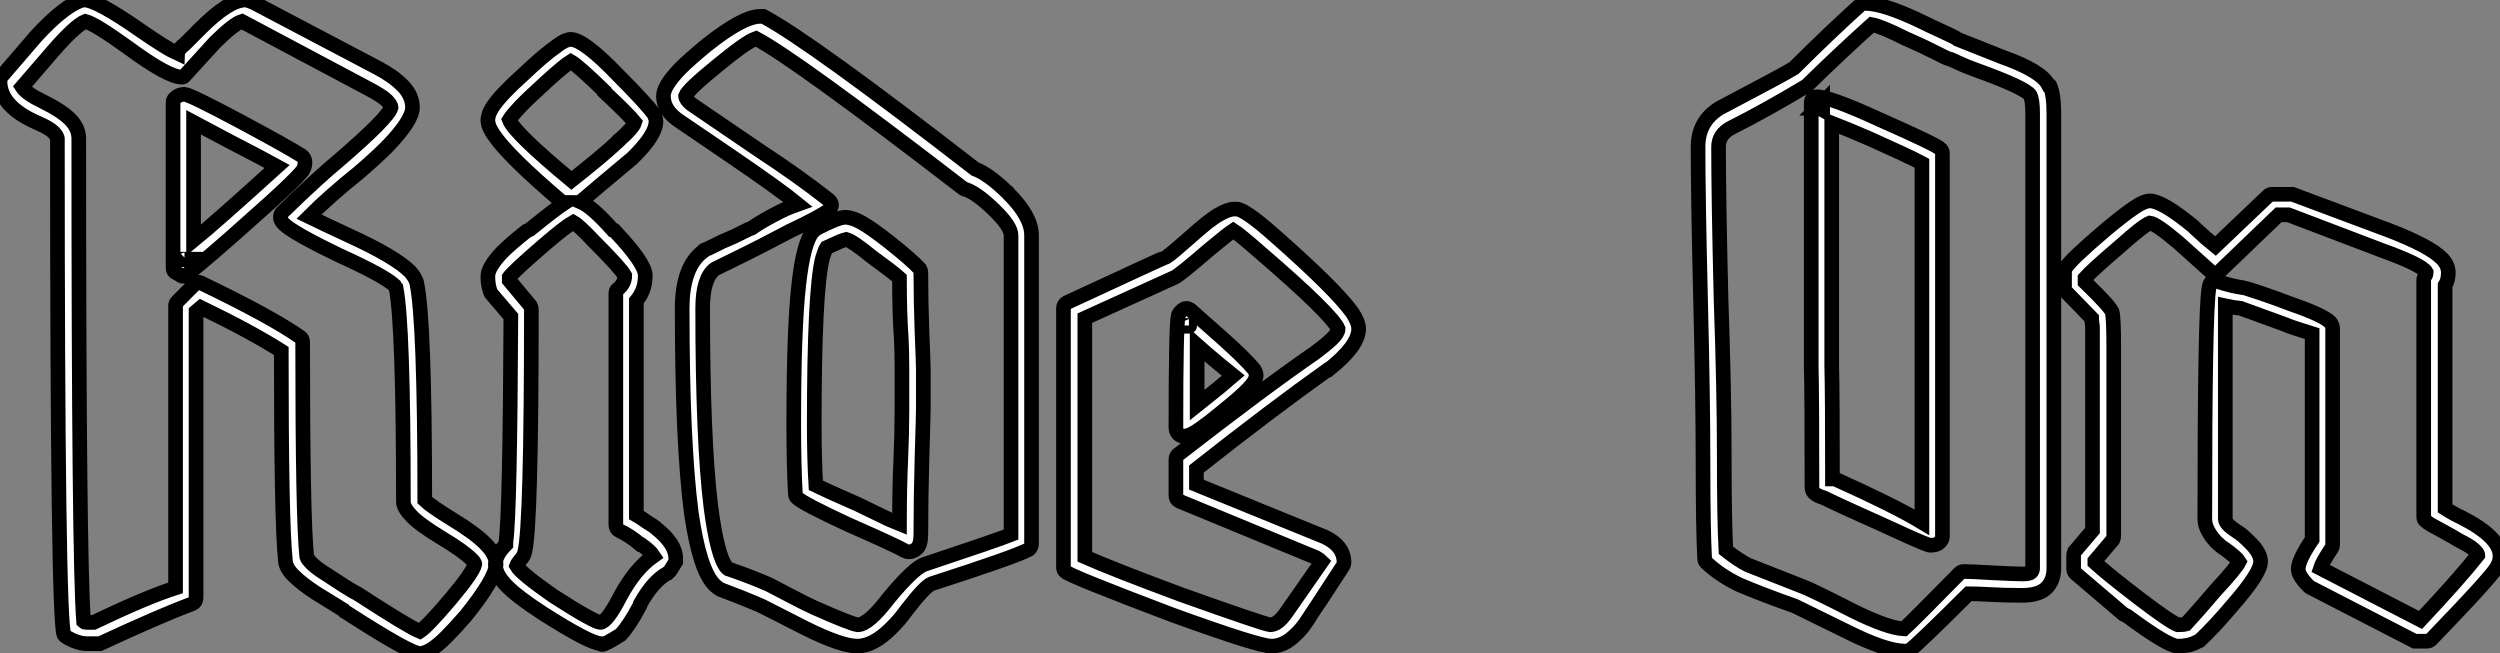 <?xml version="1.0" standalone="no"?>
<svg xmlns="http://www.w3.org/2000/svg" viewBox="-0.73 -43.57 170.74 44.63"><rect x="-0.73" y="-43.57" width="170.74" height="44.63" fill="#808080" stroke="none"/><path d="M19.88-32.93L19.88-32.93Q20.10-32.76 20.10-32.48Q20.10-32.20 19.94-31.92L19.94-31.92Q19.26-31.08 16.46-28.62L16.46-28.62Q13.78-26.21 12.04-24.81L12.04-24.81Q11.87-24.70 11.76-24.70Q11.65-24.70 11.54-24.81L11.54-24.81Q11.20-24.98 11.14-25.06Q11.09-25.14 11.09-25.31L11.09-25.31L11.09-36.57Q11.09-36.74 11.20-36.85L11.20-36.85Q11.48-37.13 11.87-37.13L11.87-37.13Q12.21-37.13 15.68-35.28L15.68-35.28Q18.93-33.54 19.88-32.93ZM33.15-5.04L33.15-5.04Q33.15-4.09 31.08-1.51L31.08-1.51Q30.30-0.62 29.74-0.06L29.74-0.06Q28.62 1.06 27.94 1.06L27.94 1.06Q27.27 1.06 22.85-1.79L22.85-1.79Q22.79-1.79 22.74-1.90L22.74-1.90L20.83-3.08Q19.88-3.70 19.32-4.26Q18.76-4.82 18.76-5.32L18.76-5.32Q18.48-7.84 18.48-19.60L18.48-19.60Q16.46-20.89 12.99-22.57L12.99-22.57L12.66-22.29L12.66-2.74Q12.66-2.46 12.43-2.35L12.43-2.35Q10.19-1.51 6.10 0.39L6.10 0.39Q6.05 0.39 5.94 0.39L5.94 0.39L5.21 0.39Q4.59 0.39 3.81-0.06L3.81-0.06Q3.70-0.11 3.64-0.22L3.64-0.22Q3.19-1.12 3.19-34.10L3.19-34.10Q3.19-34.10 3.19-34.10L3.19-34.10Q3.19-34.27 2.91-34.55Q2.63-34.83 1.85-35.17L1.85-35.17Q-0.73-36.29-0.73-38.02L-0.73-38.02Q-0.73-38.19-0.67-38.30L-0.67-38.30L1.74-41.10Q3.70-43.23 4.93-43.57L4.93-43.57Q4.98-43.57 5.04-43.57L5.04-43.57Q5.88-43.57 8.85-41.50L8.85-41.50Q10.64-40.26 11.37-39.93L11.37-39.93Q11.37-39.98 11.51-40.18Q11.65-40.38 11.87-40.54L11.87-40.54L12.94-41.61Q14.90-43.57 16.02-43.57L16.02-43.57Q16.18-43.57 16.58-43.40L16.58-43.40L25.09-38.92Q26.15-38.36 26.80-37.69Q27.44-37.02 27.44-36.23L27.44-36.23Q27.44-35.34 25.70-33.54L25.70-33.54Q24.92-32.76 23.74-31.75L23.74-31.75Q21.78-30.18 20.38-28.78L20.38-28.78Q20.72-28.62 21.53-28.22Q22.34-27.83 23.07-27.50L23.07-27.50Q26.26-26.04 27.27-25.03L27.27-25.03Q27.61-24.64 27.72-24.30L27.72-24.30Q28.28-21.78 28.28-9.41L28.28-9.41Q28.67-9.02 30.18-8.09Q31.70-7.17 32.42-6.44Q33.15-5.71 33.15-5.04ZM18.65-28.28L18.65-28.28Q18.42-28.50 18.42-28.73Q18.42-28.95 18.54-29.06L18.54-29.06Q20.89-31.36 22.51-32.70L22.51-32.70Q25.82-35.56 25.98-36.23L25.98-36.23Q25.98-36.40 25.68-36.71Q25.37-37.02 24.42-37.52L24.42-37.52L15.79-42.11Q15.23-41.94 13.94-40.66L13.94-40.66Q11.93-38.47 11.87-38.39Q11.82-38.30 11.70-38.30L11.70-38.30Q10.75-38.30 8.01-40.32L8.01-40.32Q5.77-41.94 5.10-42.11L5.10-42.11Q4.42-41.83 2.91-40.10L2.91-40.10Q1.85-38.86 0.78-37.63L0.78-37.63Q1.06-37.18 2.27-36.60Q3.47-36.01 4.06-35.42Q4.65-34.83 4.65-34.10L4.65-34.10Q4.65-5.15 4.98-1.12L4.98-1.12Q5.04-1.06 5.21-1.06L5.21-1.06L5.66-1.06Q9.30-2.80 11.26-3.42L11.26-3.42L11.26-22.68Q11.26-22.85 11.37-22.96L11.37-22.96L12.54-24.14Q12.66-24.30 12.77-24.30Q12.88-24.30 12.99-24.25L12.99-24.25Q17.86-21.90 19.77-20.55L19.77-20.55Q19.94-20.44 19.94-20.22L19.94-20.22Q19.94-8.12 20.22-5.54L20.22-5.54Q20.27-5.38 20.58-5.07Q20.89-4.76 21.62-4.31L21.62-4.31Q22.96-3.42 23.32-3.22Q23.69-3.02 23.69-3.02L23.69-3.02Q27.22-0.73 27.94-0.45L27.94-0.45Q28.45-0.78 30.02-2.63L30.02-2.63Q31.58-4.48 31.70-5.04L31.70-5.04Q31.70-5.15 31.47-5.38L31.47-5.38Q30.91-5.94 29.43-6.83Q27.94-7.73 27.38-8.32Q26.82-8.90 26.82-9.30L26.82-9.30Q26.82-21.34 26.32-23.91L26.32-23.91Q26.26-23.97 26.21-24.08L26.21-24.08Q25.48-24.75 22.51-26.10L22.51-26.10Q19.26-27.66 18.65-28.28ZM11.87-25.87L11.87-25.82Q11.93-25.82 11.98-25.87L11.98-25.87Q11.93-25.87 11.87-25.87L11.87-25.87ZM12.49-35.22L12.49-27.16Q13.94-28.34 18.20-32.20L18.20-32.20Q17.30-32.70 15.01-33.88L15.01-33.88L12.49-35.22ZM40.38 0.45L40.38 0.45Q40.32 0.45 40.32 0.39L40.32 0.39Q39.59 0.39 36.34-1.68L36.34-1.68Q34.61-2.80 33.85-3.58Q33.10-4.37 33.10-5.01Q33.10-5.66 33.82-6.38L33.82-6.38L33.82-6.55Q34.10-8.46 34.16-21.95L34.16-21.95L32.82-23.52Q32.76-23.58 32.68-23.91Q32.59-24.25 32.59-24.70L32.59-24.70Q32.59-25.31 33.54-26.32L33.54-26.32Q34.16-26.94 35.22-27.78L35.22-27.78Q35.34-27.83 35.45-27.89L35.45-27.89Q37.18-29.29 37.86-29.74L37.86-29.74Q37.74-29.74 37.63-29.79L37.63-29.79Q33.94-32.93 32.98-34.38L32.98-34.38Q32.59-34.94 32.59-35.36Q32.59-35.78 32.93-36.29L32.93-36.29Q33.49-37.13 35.06-38.53L35.06-38.53Q36.18-39.59 36.88-40.12Q37.58-40.66 37.83-40.77Q38.08-40.88 38.25-40.88L38.25-40.88Q39.14-40.88 41.50-38.42L41.50-38.42Q43.51-36.40 43.96-35.73L43.96-35.73Q44.07-35.45 44.07-35.28L44.07-35.28Q44.07-34.33 42.45-32.76L42.45-32.76Q39.70-30.46 38.92-29.79L38.92-29.79Q39.70-29.46 41.10-27.89L41.10-27.89Q41.22-27.89 41.27-27.78L41.27-27.78Q43.34-25.59 43.34-24.75L43.34-24.75Q43.34-23.74 42.73-23.02L42.73-23.02L42.73-8.40Q42.84-8.34 43.01-8.23Q43.18-8.12 43.46-7.92Q43.74-7.73 43.85-7.67L43.85-7.67Q44.02-7.56 44.07-7.50L44.07-7.50Q45.42-6.44 45.42-5.43L45.42-5.43Q45.42-5.32 45.42-5.21L45.42-5.21Q45.02-4.54 44.97-4.51Q44.91-4.48 44.86-4.42L44.86-4.42Q43.90-3.92 43.01-2.35L43.01-2.35Q43.01-2.24 42.95-2.18L42.95-2.18Q42.28-0.90 41.66-0.22L41.66-0.22Q40.60 0.45 40.38 0.45ZM38.30-31.25L38.30-31.25Q40.43-32.93 41.44-33.88L41.44-33.88Q41.44-33.94 41.61-34.05L41.61-34.05Q42.50-34.83 42.62-35.22L42.62-35.22Q42.17-35.78 40.54-37.30L40.54-37.30Q40.54-37.35 40.54-37.35L40.54-37.35Q38.75-39.09 38.25-39.37L38.25-39.37Q37.80-39.09 36.60-38.00Q35.39-36.90 34.80-36.29Q34.22-35.67 34.05-35.39L34.05-35.39Q34.38-34.50 38.30-31.25ZM37.07-2.86L37.07-2.86Q38.64-1.85 39.37-1.46Q40.10-1.06 40.26-1.06L40.26-1.06Q40.71-1.06 41.61-2.80L41.61-2.80Q42.62-4.70 43.90-5.60L43.90-5.60Q43.68-5.94 43.06-6.38L43.06-6.38Q43.06-6.38 43.01-6.38L43.01-6.38Q42.28-7 41.55-7.34L41.55-7.34Q41.33-7.45 41.33-7.73L41.33-7.73L41.33-23.52Q41.33-23.74 41.44-23.80L41.44-23.80Q41.94-24.19 41.94-24.75L41.94-24.75Q41.66-25.26 39.76-27.16L39.76-27.16Q38.81-28.17 38.42-28.39L38.42-28.39Q37.91-28.11 36.40-26.82L36.40-26.82Q34.33-25.03 34.05-24.64L34.05-24.64Q34.05-24.47 34.05-24.42L34.05-24.42L35.50-22.68Q35.56-22.57 35.56-22.40L35.56-22.40Q35.56-7.67 35.11-5.88L35.11-5.88Q35.06-5.60 34.83-5.35Q34.61-5.10 34.55-4.93L34.55-4.93Q34.83-4.42 37.07-2.86ZM68.32-7.06L68.32-27.50Q68.32-28.11 67.17-29.23Q66.02-30.35 65.24-30.63L65.24-30.63Q65.13-30.63 65.07-30.69L65.07-30.69Q53.65-39.48 50.90-40.94L50.90-40.94Q50.23-40.71 48.27-39.09L48.27-39.09Q46.26-37.46 46.09-37.02L46.09-37.02Q46.09-36.79 46.48-36.46L46.48-36.46Q51.18-33.26 51.18-33.26L51.18-33.26Q53.82-31.53 55.89-29.90L55.89-29.90Q56.06-29.74 56.06-29.57L56.06-29.57Q56.06-29.40 55.89-29.23L55.89-29.23Q55.33-28.78 53.20-27.78L53.20-27.78Q51.46-26.88 51.32-26.80Q51.18-26.71 48.10-25.20L48.10-25.20Q47.26-24.58 47.26-22.51L47.26-22.51Q47.26-13.50 47.82-8.96L47.82-8.96Q48.27-5.49 48.94-4.76L48.94-4.76Q49-4.70 49.06-4.70L49.06-4.70Q50.68-4.14 51.80-3.64L51.80-3.64Q52.14-3.47 53.20-2.91Q54.26-2.35 54.88-2.07L54.88-2.07Q57.40-0.95 57.85-0.90L57.85-0.90Q58.58-0.90 59.98-2.74L59.98-2.74Q61.71-4.82 62.44-5.04L62.44-5.04Q67.31-6.66 68.32-7.06L68.32-7.06ZM62.33-18.31L62.33-15.68Q62.33-15.29 62.24-12.38Q62.16-9.46 62.16-7.11L62.16-7.11Q62.16-6.38 61.91-6.13Q61.66-5.88 61.32-5.88L61.32-5.88Q61.21-5.88 61.10-5.94L61.10-5.94Q60.42-6.33 57.23-7.73L57.23-7.73Q54.10-9.18 53.70-9.58L53.70-9.58Q53.59-9.69 53.59-9.86L53.59-9.86Q53.48-11.76 53.48-14.62L53.48-14.62Q53.48-21.11 53.82-24.11Q54.15-27.10 54.82-27.78L54.82-27.78Q54.88-27.83 54.99-27.94L54.99-27.94Q56.50-28.73 56.98-28.73Q57.46-28.73 58.07-28.39Q58.69-28.06 59.92-27.10L59.92-27.10Q61.54-25.82 62.10-25.20L62.10-25.20Q62.16-25.09 62.16-24.92L62.16-24.92Q62.16-23.02 62.24-20.83Q62.33-18.65 62.33-18.31L62.33-18.31ZM45.70-35.28L45.70-35.28Q44.58-36.01 44.58-37.02L44.58-37.02Q44.58-37.69 45.70-38.86L45.70-38.86Q46.31-39.48 47.54-40.49L47.54-40.49Q50.01-42.45 51.18-42.45L51.18-42.45Q51.30-42.45 51.41-42.45L51.41-42.45Q54.66-40.71 65.86-32.03L65.86-32.03Q66.75-31.70 67.98-30.52L67.98-30.52Q68.10-30.46 68.15-30.35L68.15-30.35Q69.72-28.78 69.72-27.50L69.72-27.50L69.72-6.44Q69.72-6.22 69.55-6.05L69.55-6.05Q68.60-5.54 62.89-3.70L62.89-3.70Q62.44-3.53 61.15-1.85L61.15-1.85Q60.76-1.29 60.14-0.67L60.14-0.67Q58.91 0.56 57.82 0.56Q56.73 0.56 54.26-0.67L54.26-0.67Q54.26-0.67 52.67-1.48Q51.07-2.30 51.02-2.30L51.02-2.30Q50.12-2.69 48.50-3.30L48.50-3.30Q48.27-3.42 48.05-3.64L48.05-3.64Q47.04-4.65 46.48-8.57L46.48-8.57Q45.86-13.33 45.86-22.51L45.86-22.51Q45.86-25.37 47.32-26.43L47.32-26.43Q47.32-26.49 47.43-26.52Q47.54-26.54 47.99-26.77Q48.44-26.99 48.61-27.08Q48.78-27.16 49.06-27.27Q49.34-27.38 49.95-27.69Q50.57-28 50.62-28L50.62-28Q51.18-28.39 51.91-28.78Q52.64-29.18 52.98-29.32Q53.31-29.46 53.76-29.62L53.76-29.62Q52.53-30.63 49.11-32.96Q45.70-35.28 45.70-35.28ZM60.70-7.78L60.70-7.78Q60.70-10.30 60.79-12.18Q60.87-14.06 60.87-15.68L60.87-15.68L60.87-18.31Q60.87-19.66 60.82-20.50L60.82-20.50Q60.70-22.12 60.70-24.58L60.70-24.58Q60.26-24.98 58.80-26.04L58.80-26.04Q57.51-27.10 57.06-27.22L57.06-27.22Q56.78-27.16 55.72-26.66L55.72-26.66Q55.61-26.49 55.44-25.93L55.44-25.93Q54.88-23.69 54.88-14.62L54.88-14.62Q54.88-12.21 54.99-10.42L54.99-10.42Q55.55-10.14 57.85-9.13L57.85-9.13Q59.47-8.34 60.00-8.09Q60.54-7.84 60.70-7.78ZM46.09-37.02L46.09-37.02L46.03-37.02Q46.03-37.02 46.09-37.02ZM79.58-9.74L79.58-9.74L79.58-12.15Q79.58-12.38 79.69-12.49L79.69-12.49Q85.68-17.14 89.10-19.49L89.10-19.49Q89.77-19.99 90.22-20.41Q90.66-20.83 90.66-21.11L90.66-21.11Q90.22-22.12 85.34-26.32L85.34-26.32Q83.94-27.55 83.50-27.83L83.50-27.83Q83.16-27.61 81.87-26.54L81.87-26.54Q79.86-24.81 79.52-24.64L79.52-24.64L73.36-21.84L73.36-5.54Q75.26-4.70 79.91-2.97L79.91-2.97Q85.57-0.95 86.02-0.90L86.02-0.90Q86.52-0.90 87.08-1.68L87.08-1.68Q89.15-4.65 89.54-5.21L89.54-5.21Q89.43-5.32 89.15-5.49L89.15-5.49L79.80-9.35Q79.58-9.46 79.58-9.74ZM80.58-22.40L80.58-22.40Q83.33-19.99 84.03-19.29Q84.73-18.59 84.90-18.37Q85.06-18.14 85.06-17.92L85.06-17.92Q85.06-17.58 84.53-17.02Q84-16.46 82.60-15.34L82.60-15.34Q80.98-14 80.42-13.83L80.42-13.83Q80.25-13.78 80.08-13.78Q79.91-13.78 79.74-13.94Q79.58-14.11 79.58-14.39L79.58-14.39Q79.58-21.45 79.74-22.01L79.74-22.01Q79.74-22.12 79.94-22.32Q80.14-22.51 80.28-22.51Q80.42-22.51 80.58-22.40ZM92.06-21.11L92.06-21.11Q92.06-19.94 89.99-18.31L89.99-18.31Q89.94-18.31 89.94-18.31L89.94-18.31Q86.24-15.68 80.98-11.54L80.98-11.54L80.98-10.47L89.77-6.89Q91.06-6.27 91.06-5.15L91.06-5.15Q91.06-5.04 91-4.93L91-4.93Q88.93-1.74 88.87-1.68Q88.82-1.62 88.65-1.34L88.65-1.34Q88.20-0.62 87.75-0.22L87.75-0.22Q86.97 0.56 86.10 0.56Q85.23 0.56 79.35-1.57L79.35-1.57Q72.24-4.26 72.02-4.54L72.02-4.54Q71.90-4.65 71.90-4.82L71.90-4.82L71.90-22.51Q71.90-22.79 72.13-22.90L72.13-22.90Q78.90-26.04 78.96-26.04L78.96-26.04Q79.24-26.21 80.56-27.38Q81.87-28.56 82.52-28.92Q83.16-29.29 83.55-29.29L83.55-29.29L83.72-29.29Q84.28-29.29 86.30-27.50L86.30-27.50Q90.44-23.86 91.62-22.23L91.62-22.23Q92.06-21.56 92.06-21.11ZM80.47-21.34L80.47-21.34Q80.47-21.34 80.47-21.28L80.47-21.28Q80.53-21.28 80.53-21.34L80.53-21.34Q80.53-21.34 80.47-21.34ZM81.03-15.90L81.03-15.90Q82.66-17.19 83.50-17.92L83.50-17.92Q83.50-17.92 82.54-18.70Q81.59-19.49 81.03-19.99L81.03-19.99Q81.03-18.70 81.03-15.90Z" fill="white" stroke="black" transform="scale(1,1)"/><path d="M138.09-4.76L138.09-35.84Q138.09-36.74 137.92-37.07L137.92-37.07Q137.92-37.07 137.92-37.07L137.92-37.07Q137.58-37.58 134.17-38.81L134.17-38.81Q133.55-39.03 133.02-39.28Q132.49-39.54 132.35-39.56Q132.21-39.59 131.40-40.01Q130.58-40.43 129.41-40.94L129.41-40.94Q127.73-41.78 127.11-41.89L127.11-41.89Q124.98-39.98 122.69-37.74L122.69-37.74Q122.69-37.69 122.63-37.69L122.63-37.69Q119.83-36.01 117.48-34.83L117.48-34.83Q116.64-34.38 116.64-33.54L116.64-33.54Q116.64-30.13 116.81-23.13L116.81-23.13Q117.03-16.91 117.03-12.46Q117.03-8.01 117.14-5.99L117.14-5.99Q117.98-5.32 118.66-4.98L118.66-4.98L122.35-3.53Q122.86-3.36 125.94-1.79L125.94-1.79Q128.23-0.67 129.30-0.62L129.30-0.62Q129.86-1.12 133.10-4.42L133.10-4.42Q133.22-4.54 133.38-4.54L133.38-4.54Q133.83-4.54 135.37-4.45Q136.91-4.37 137.39-4.37Q137.86-4.37 137.98-4.48Q138.09-4.59 138.09-4.76L138.09-4.76ZM131.93-33.10L131.93-6.94Q131.93-6.72 131.73-6.52Q131.54-6.33 131.09-6.33L131.09-6.33Q130.92-6.33 129.27-7.08Q127.62-7.84 126.36-8.40Q125.10-8.96 123.81-9.58L123.81-9.58Q123.25-9.74 123.08-10.02L123.08-10.02Q123.02-10.14 123.02-10.25L123.02-10.25Q123.02-16.58 122.97-18.54L122.97-18.54L122.97-36.57Q122.97-36.74 123.08-36.85Q123.19-36.96 123.36-36.96L123.36-36.96Q124.26-36.96 127.67-35.39L127.67-35.39Q131.59-33.66 131.82-33.38L131.82-33.38Q131.93-33.26 131.93-33.10L131.93-33.10ZM139.54-35.84L139.54-4.76Q139.54-3.92 139.04-3.42Q138.54-2.91 137.33-2.91Q136.13-2.91 135.15-2.97Q134.17-3.02 133.72-3.02L133.72-3.02Q130.19 0.50 129.69 0.84L129.69 0.84Q129.58 0.90 129.41 0.90L129.41 0.90Q128.06 0.90 125.38-0.45L125.38-0.45Q125.38-0.45 121.85-2.18L121.85-2.18Q119.61-2.97 118.04-3.64L118.04-3.64Q116.75-4.26 115.80-5.15L115.80-5.15Q115.69-5.26 115.69-5.43L115.69-5.43Q115.58-7.45 115.58-11.84Q115.58-16.24 115.41-23.18Q115.24-30.13 115.24-33.54L115.24-33.54Q115.24-35.28 116.70-36.18L116.70-36.18Q121.06-38.47 121.79-38.92L121.79-38.92Q124.26-41.38 126.38-43.29L126.38-43.29Q126.50-43.34 126.66-43.34L126.66-43.34Q127.95-43.34 130.70-42L130.70-42Q131.03-41.83 131.76-41.50L131.76-41.50Q132.88-40.99 132.99-40.88L132.99-40.88L135.96-39.70Q138.65-38.75 139.15-37.80L139.15-37.80Q139.21-37.80 139.26-37.74L139.26-37.74Q139.54-37.13 139.54-35.84L139.54-35.84ZM118.66-4.98L118.66-4.98Q118.66-4.98 118.66-4.98L118.66-4.98Q118.66-4.98 118.66-4.98ZM124.37-35.17L124.37-35.17L124.37-18.54Q124.42-16.69 124.42-10.86L124.42-10.86Q124.54-10.86 124.59-10.86L124.59-10.86Q128.68-9.02 130.53-7.90L130.53-7.90L130.53-32.42Q129.80-32.82 127.06-34.05L127.06-34.05Q125.38-34.78 124.37-35.17ZM123.75-36.06L123.75-36.06Q123.53-36.18 123.36-36.18L123.36-36.18L123.75-36.57L123.75-36.12Q123.75-36.12 123.75-36.06ZM164.80-8.29L164.80-8.29L164.80-24.42Q164.80-24.58 164.88-24.70Q164.97-24.81 164.97-24.98L164.97-24.98Q164.69-25.48 161.89-26.49L161.89-26.49L155.56-28.90L154.89-28.90L150.86-25.03Q150.74-24.86 150.60-24.86Q150.46-24.86 150.30-24.98L150.30-24.98L148.06-26.99Q146.54-28.28 146.10-28.34L146.10-28.34Q145.65-28.17 144.08-26.77L144.08-26.77Q142.12-25.09 141.67-24.58L141.67-24.58L141.67-24.30Q143.41-22.62 143.52-22.26Q143.63-21.90 143.63-19.82L143.63-19.82L143.63-7Q143.63-6.83 143.58-6.72L143.58-6.72L142.34-5.26L142.34-5.15Q143.13-4.42 145.28-2.77Q147.44-1.12 148.00-0.90L148.00-0.90Q148.39-0.90 148.56-0.95L148.56-0.95Q149.34-1.79 150.58-3.25L150.58-3.25Q151.98-4.76 152.20-5.21L152.20-5.21Q152.03-5.49 151.19-6.10L151.19-6.10Q150.97-6.22 150.63-6.55L150.63-6.55Q149.85-7.39 149.85-8.12L149.85-8.12Q149.85-22.29 150.13-23.86L150.13-23.86Q150.18-24.42 150.58-24.42L150.58-24.42Q150.63-24.42 150.69-24.36L150.69-24.36Q151.70-24.02 152.54-23.91L152.54-23.91Q152.59-23.91 153.68-23.55Q154.78-23.18 155.78-22.79L155.78-22.79Q157.91-22.06 158.42-21.56L158.42-21.56Q158.58-21.34 158.58-21.11L158.58-21.11L158.58-6.38Q158.58-6.27 158.53-6.16L158.53-6.16Q157.86-5.15 157.74-4.76L157.74-4.76L164.58-1.23Q167.21-4.03 168.50-5.66L168.50-5.66Q168.50-5.77 168.24-6.02Q167.99-6.27 167.21-6.66L167.21-6.66Q166.76-6.94 165.98-7.36Q165.19-7.78 165.08-7.87Q164.97-7.95 164.88-8.04Q164.80-8.12 164.80-8.29ZM170.01-5.60L170.01-5.60Q170.01-5.21 169.84-4.93L169.84-4.93Q169.73-4.48 165.30 0.11L165.30 0.11Q165.19 0.22 165.02 0.22L165.02 0.22L164.35 0.22Q164.24 0.22 164.18 0.22L164.18 0.22L157.02-3.47Q156.96-3.53 156.90-3.58L156.90-3.58Q156.23-4.26 156.23-4.70L156.23-4.70Q156.23-5.32 157.18-6.72L157.18-6.72L157.18-20.78Q155.90-21.17 155.22-21.45L155.22-21.45Q153.10-22.23 152.31-22.51L152.31-22.51Q151.75-22.57 151.25-22.68L151.25-22.68Q151.25-20.27 151.25-8.12L151.25-8.12Q151.25-7.78 152.03-7.28L152.03-7.28Q152.42-7.06 153.04-6.41Q153.66-5.77 153.66-5.21L153.66-5.21Q153.66-4.42 151.75-2.24L151.75-2.24Q150.52-0.78 149.51 0.17L149.51 0.17Q149.40 0.22 149.29 0.28L149.29 0.28Q148.78 0.56 148.00 0.56L148.00 0.56Q147.33 0.56 144.53-1.51L144.53-1.51Q144.42-1.57 144.30-1.62L144.30-1.62Q141.28-4.20 141.14-4.31Q141.00-4.42 140.94-4.51Q140.89-4.59 140.89-4.76L140.89-4.76L140.89-5.60Q140.89-5.77 140.94-5.88L140.94-5.88L142.18-7.34L142.18-21.17Q142.18-21.34 142.15-21.50Q142.12-21.67 142.12-21.84L142.12-21.84Q141.78-22.18 140.38-23.63L140.38-23.63Q140.27-23.74 140.27-23.91L140.27-23.91L140.27-24.98Q140.27-25.09 140.33-25.26L140.33-25.26Q140.66-25.82 143.02-27.83L143.02-27.83Q144.30-28.90 145.00-29.37Q145.70-29.85 146.10-29.85L146.10-29.85Q146.94-29.85 149.06-28.11L149.06-28.11Q149.06-28.11 149.20-27.97Q149.34-27.83 149.90-27.33L149.90-27.33Q150.52-26.82 150.58-26.77L150.58-26.77L154.16-30.18Q154.27-30.30 154.44-30.30L154.44-30.30L155.67-30.30Q155.73-30.30 155.84-30.30L155.84-30.30L162.45-27.83Q165.19-26.77 166.03-25.93L166.03-25.93Q166.48-25.48 166.48-24.95Q166.48-24.42 166.26-24.08L166.26-24.08L166.26-8.85Q166.87-8.46 167.38-8.23L167.38-8.23Q170.01-6.89 170.01-5.60Z" fill="white" stroke="black" transform="scale(1,1)"/></svg>
